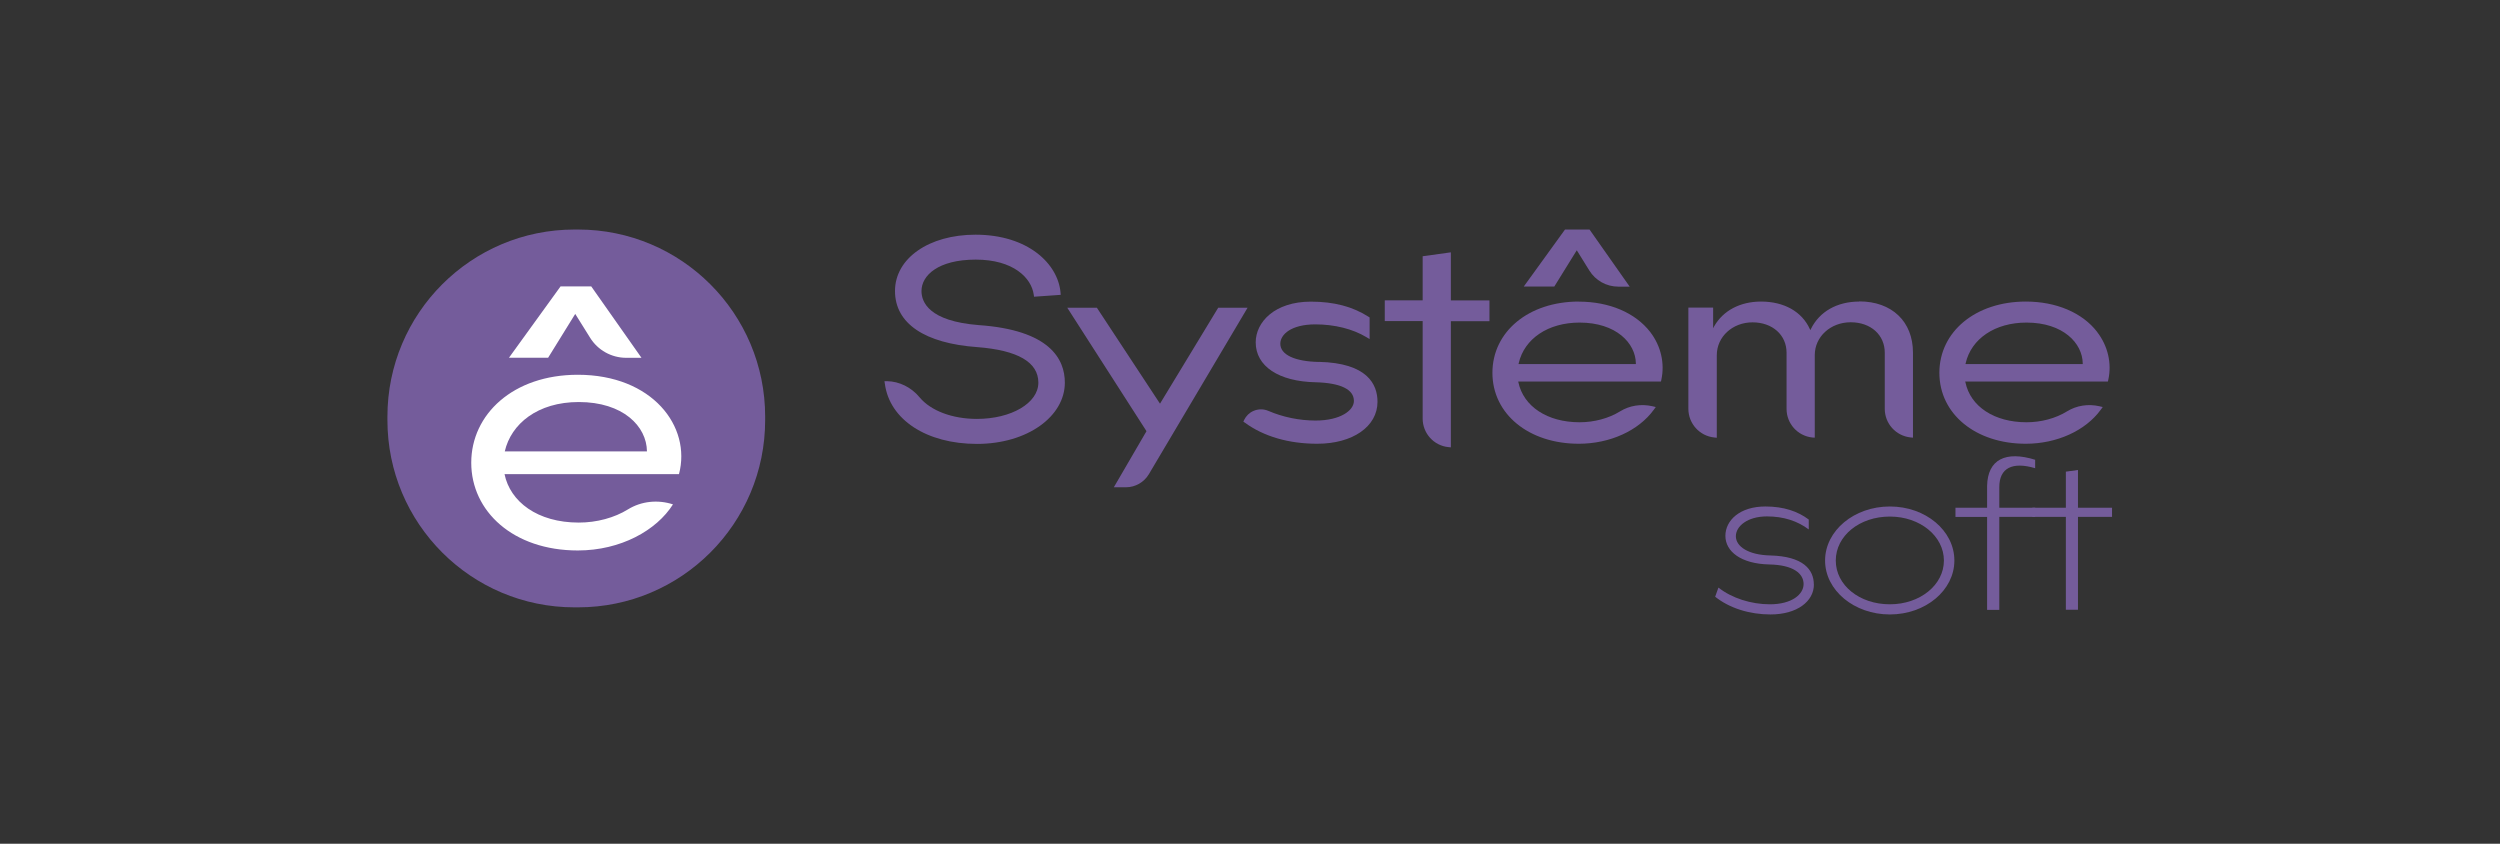 <?xml version="1.0" encoding="UTF-8"?>
<!DOCTYPE svg PUBLIC "-//W3C//DTD SVG 1.1//EN" "http://www.w3.org/Graphics/SVG/1.1/DTD/svg11.dtd">
<!-- Creator: CorelDRAW 2019 (64-Bit) -->
<svg xmlns="http://www.w3.org/2000/svg" xml:space="preserve" width="320px" height="108px" version="1.1" style="shape-rendering:geometricPrecision; text-rendering:geometricPrecision; image-rendering:optimizeQuality; fill-rule:evenodd; clip-rule:evenodd"
viewBox="0 0 320 108"
 xmlns:xlink="http://www.w3.org/1999/xlink"
 xmlns:xodm="http://www.corel.com/coreldraw/odm/2003">
 <rect x="0" y="0" width="320" height="108" fill="#333333" stroke="none"/>
 <defs>
  <style type="text/css">
   <![CDATA[
    .fil0 {fill:#745C9B;fill-rule:nonzero}
    .fil1 {fill:white;fill-rule:nonzero}
   ]]>
  </style>
 </defs>
 <g id="Слой_x0020_1">
  <g id="_2040381586352">
   <path class="fil0" d="M201.83 32.04l1.6 2.58c0.8,1.29 2.19,2.07 3.72,2.07l1.45 0 -5.14 -7.31 -3.14 0 -5.28 7.3 3.91 0 2.88 -4.65 0 0.01z"/>
   <path class="fil0" d="M125.24 41.61c-6.35,-0.51 -7.29,-2.95 -7.29,-4.36 0,-2 2.15,-4.02 6.95,-4.02 4.8,0 7.12,2.33 7.42,4.49l0.04 0.26 3.41 -0.24 -0.02 -0.28c-0.32,-3.69 -4.16,-7.42 -10.89,-7.42 -5.97,0 -10.3,3.03 -10.3,7.21 0,4.18 3.84,6.7 10.52,7.18 5.2,0.4 7.83,1.93 7.83,4.55 0,2.61 -3.46,4.64 -7.86,4.64 -3.16,0 -5.91,-1.04 -7.35,-2.77 -1.07,-1.29 -2.59,-2.03 -4.16,-2.06l-0.33 0 0.05 0.32c0.6,4.61 5.34,7.71 11.79,7.71 6.46,0 11.25,-3.52 11.25,-7.84 0,-3.02 -1.92,-6.74 -11.06,-7.37l0 0z"/>
   <path class="fil0" d="M155.93 39.39l-7.45 12.28 -8.08 -12.28 -3.79 0 10.14 15.8 -4.18 7.18 1.56 0c1.19,0 2.3,-0.64 2.91,-1.65l12.65 -21.33 -3.76 0z"/>
   <path class="fil0" d="M168.82 46.33c-3.1,-0.06 -4.94,-0.93 -4.94,-2.33 0,-1.19 1.4,-2.48 4.48,-2.48 2.46,0 4.78,0.58 6.53,1.63l0.42 0.25 0 -2.77 -0.13 -0.08c-2.04,-1.31 -4.45,-1.94 -7.39,-1.94 -4.63,0 -7.06,2.62 -7.06,5.21 0,3.06 2.95,5.02 7.69,5.11 3.2,0.09 4.88,0.92 4.88,2.39 0,1.21 -1.72,2.51 -4.91,2.51 -2.06,0 -4.19,-0.44 -6.02,-1.23 -0.62,-0.27 -1.31,-0.27 -1.93,0 -0.53,0.23 -0.94,0.64 -1.19,1.15l-0.1 0.22 0.19 0.13c2.4,1.76 5.61,2.7 9.26,2.7 4.54,0 7.72,-2.2 7.72,-5.37 0,-2.25 -1.31,-4.97 -7.5,-5.11l0 0.01z"/>
   <path class="fil0" d="M185.7 32.3l-3.6 0.5 0 5.64 -4.85 0 0 2.66 4.85 0 0 12.47c0,1.89 1.42,3.47 3.29,3.66l0.32 0.03 0 -16.15 4.94 0 0 -2.66 -4.94 0 0 -6.15 -0.01 0z"/>
   <path class="fil0" d="M202.09 38.6c-6.41,0 -11.06,3.84 -11.06,9.12 0,5.28 4.65,9.08 11.06,9.08 3.97,0 7.65,-1.67 9.6,-4.36l0.25 -0.34 -0.42 -0.1c-1.45,-0.33 -2.93,-0.1 -4.16,0.66 -1.45,0.89 -3.29,1.39 -5.18,1.39 -4.11,0 -7.18,-2.02 -7.83,-5.13l-0.02 -0.08 18.27 0 0.05 -0.22c0.46,-2.11 -0.05,-4.34 -1.42,-6.12 -1.91,-2.47 -5.24,-3.89 -9.14,-3.89l0 -0.01zm-7.72 8l0.02 -0.09c0.72,-3.17 3.78,-5.22 7.8,-5.22 4.68,0 7.17,2.64 7.2,5.23l0 0.08 -15.02 0 0 0z"/>
   <path class="fil0" d="M237.98 38.6c-2.83,0 -5.09,1.28 -6.19,3.52l-0.06 0.14 -0.07 -0.14c-1.02,-2.24 -3.3,-3.52 -6.25,-3.52 -2.66,0 -4.85,1.15 -6,3.17l-0.13 0.25 0 -2.65 -3.17 0 0 12.94c0,1.91 1.43,3.5 3.33,3.69l0.31 0.03 0 -10.57c0,-2.35 2.01,-4.2 4.57,-4.2 2.57,0 4.36,1.63 4.36,3.89l0 7.19c0,1.89 1.42,3.46 3.3,3.66l0.31 0.02 0 -10.57c0,-2.35 2.02,-4.2 4.6,-4.2 2.59,0 4.36,1.64 4.36,3.89l0 7.19c0,1.89 1.42,3.46 3.3,3.66l0.31 0.03 0 -10.89c0,-3.97 -2.7,-6.55 -6.87,-6.55l-0.01 0.02z"/>
   <path class="fil0" d="M268.44 42.49c-1.9,-2.47 -5.24,-3.89 -9.14,-3.89 -6.41,0 -11.06,3.84 -11.06,9.12 0,5.28 4.65,9.08 11.06,9.08 3.97,0 7.65,-1.67 9.6,-4.36l0.25 -0.34 -0.42 -0.1c-1.45,-0.33 -2.93,-0.1 -4.16,0.66 -1.45,0.89 -3.29,1.39 -5.18,1.39 -4.11,0 -7.18,-2.01 -7.82,-5.13l-0.03 -0.08 18.27 0 0.05 -0.22c0.47,-2.11 -0.05,-4.34 -1.42,-6.12l0 -0.01zm-16.86 4.11l0.02 -0.09c0.72,-3.17 3.78,-5.22 7.79,-5.22 4.69,0 7.17,2.64 7.2,5.23l0 0.08 -15.02 0 0.01 0z"/>
   <path class="fil0" d="M232.18 74.81c0,2.16 -2.15,3.84 -5.56,3.84 -2.66,0 -5.25,-0.8 -7.08,-2.27l0.42 -1.17c1.72,1.36 4.19,2.14 6.59,2.14 2.8,0 4.31,-1.27 4.31,-2.59 0,-1.31 -1.25,-2.45 -4.4,-2.51 -3.61,-0.08 -5.61,-1.66 -5.61,-3.66 0,-2 1.87,-3.76 5.11,-3.76 2.38,0 4.17,0.63 5.56,1.67l0 1.27c-1.43,-1.08 -3.22,-1.67 -5.35,-1.67 -2.49,0 -3.98,1.25 -3.98,2.54 0,1.3 1.58,2.4 4.43,2.46 4.16,0.11 5.55,1.79 5.55,3.71l0.01 0z"/>
   <path class="fil0" d="M250.16 71.75c0,3.81 -3.69,6.9 -8.26,6.9 -4.57,0 -8.29,-3.09 -8.29,-6.9 0,-3.81 3.7,-6.92 8.29,-6.92 4.59,0 8.26,3.1 8.26,6.92zm-8.26 5.6c3.88,0 6.92,-2.49 6.92,-5.6 0,-3.11 -3.03,-5.63 -6.92,-5.63 -3.89,0 -6.92,2.47 -6.92,5.63 0,3.16 3.03,5.6 6.92,5.6z"/>
   <path class="fil0" d="M255.91 66.17l0 11.89 -1.56 0 0 -11.89 -4.05 0 0 -1.18 4.05 0 0 -2.8c0.07,-3.39 2.38,-4.51 6.15,-3.34l0 1.08c-2.92,-0.87 -4.59,-0.02 -4.59,2.42l0 2.64 4.59 0 0 1.17 -4.59 0 0 0.01z"/>
   <polygon class="fil0" points="265.98,60.16 265.98,64.99 270.34,64.99 270.34,66.16 265.98,66.16 265.98,78.05 264.43,78.05 264.43,66.16 260.14,66.16 260.14,64.99 264.43,64.99 264.43,60.37 "/>
   <path class="fil0" d="M73.99 29.38l-0.45 0c-13.23,0 -23.95,10.72 -23.95,23.95l0 0.45c0,13.23 10.72,23.96 23.95,23.96l0.45 0c13.23,0 23.95,-10.73 23.95,-23.96l0 -0.45c0,-13.23 -10.72,-23.95 -23.95,-23.95z"/>
   <path class="fil1" d="M73.96 70.46c-8.28,0 -13.64,-5.02 -13.64,-11.23 0,-6.2 5.36,-11.26 13.64,-11.26 9.54,0 14.56,6.63 12.95,12.72l-22.33 0c0.72,3.52 4.21,6.2 9.5,6.2 2.32,0 4.57,-0.62 6.3,-1.69 1.72,-1.06 3.84,-1.27 5.76,-0.64 -2.1,3.33 -6.7,5.9 -12.18,5.9zm8.85 -12.68c-0.03,-3.22 -3.06,-6.32 -8.73,-6.32 -5.26,0 -8.66,2.79 -9.47,6.32l18.2 0z"/>
   <path class="fil1" d="M65.14 45.8l6.61 -9.14 3.93 0 6.43 9.14 -1.95 0c-1.89,0 -3.65,-0.98 -4.64,-2.59l-1.89 -3.03 -3.47 5.61 -5.02 0 0 0.01z"/>
  </g>
 </g>
</svg>
